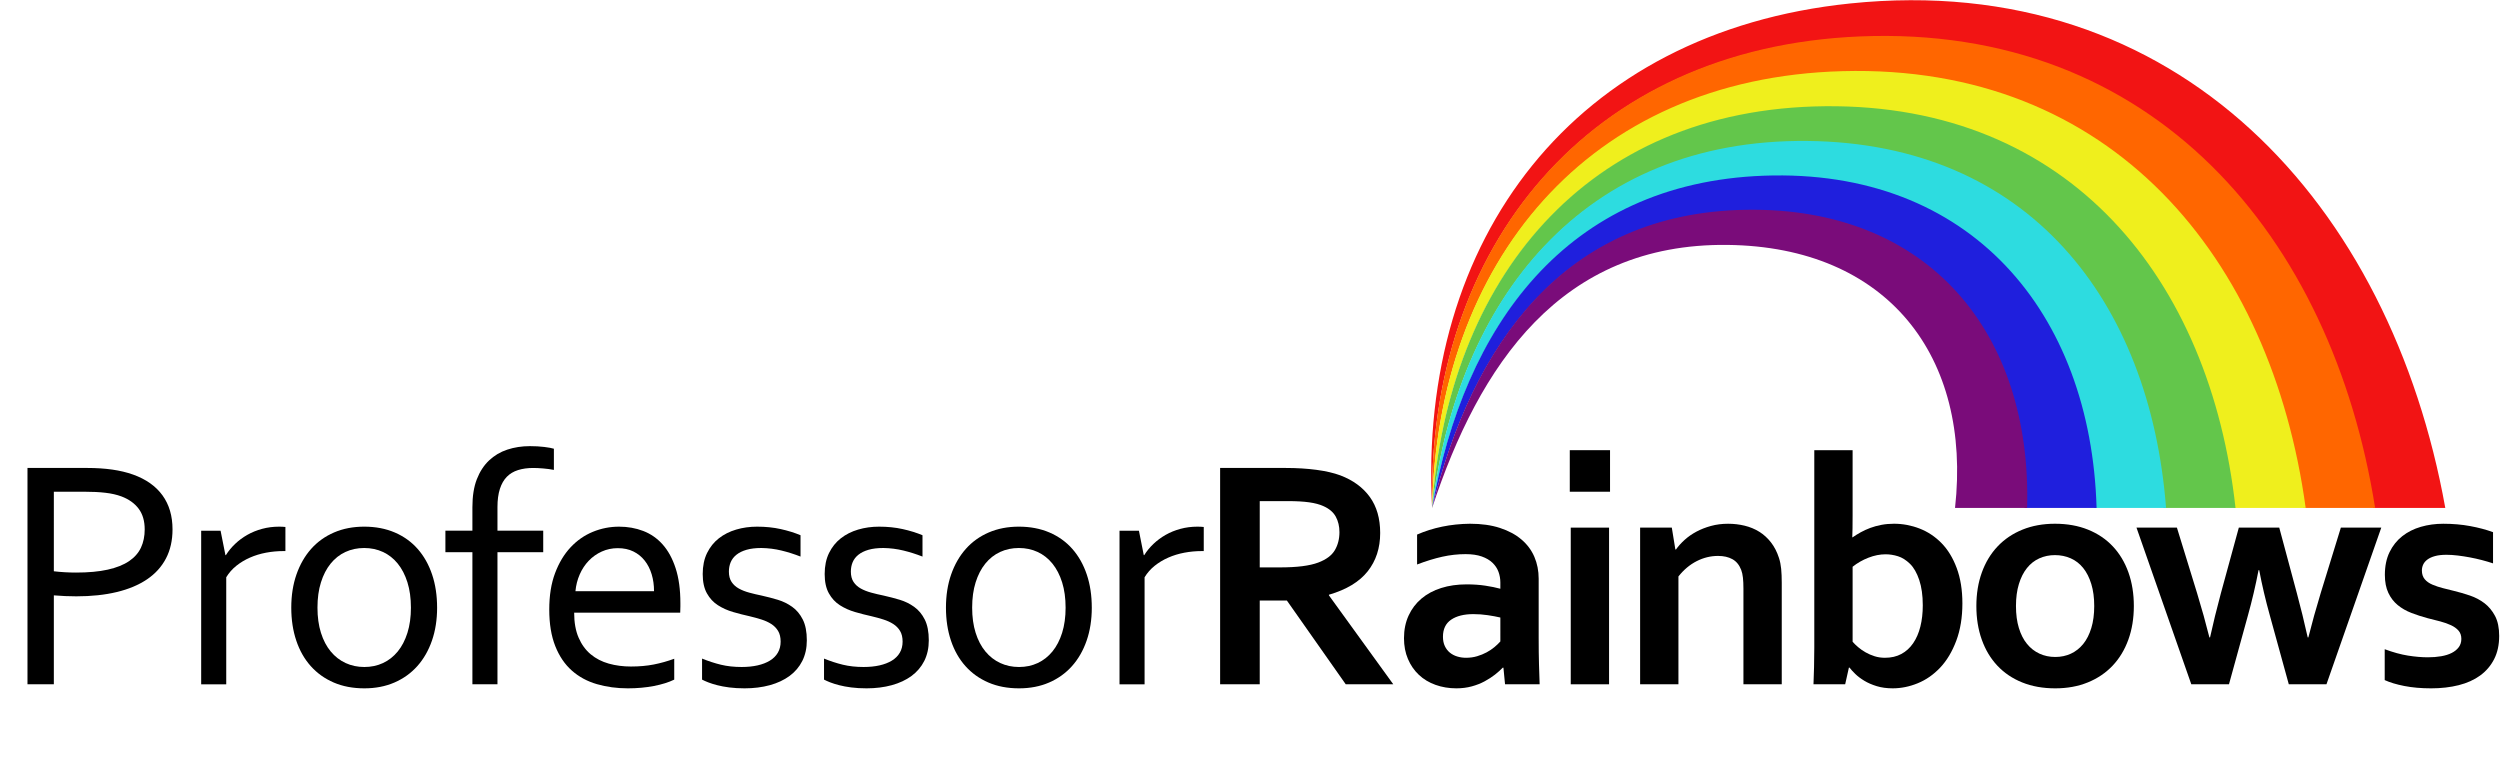 <?xml version="1.0" encoding="UTF-8"?>
<svg version="1.1" viewBox="0 0 543.47 165.98" xml:space="preserve" xmlns="http://www.w3.org/2000/svg" xmlns:cc="http://creativecommons.org/ns#" xmlns:dc="http://purl.org/dc/elements/1.1/" xmlns:rdf="http://www.w3.org/1999/02/22-rdf-syntax-ns#"><defs><clipPath id="a"><path d="M 0,124.482 H 407.6 V 0 H 0 Z"/></clipPath></defs><g transform="matrix(1.333 0 0 -1.333 0 165.98)"><g clip-path="url(#a)"><g transform="translate(387.03 41.679)"><path d="m0 0c-6.992 44.26-36.079 78.712-83.798 76.743-44.134-1.822-70.462-33.999-69.685-76.743-2.331 43.919 23.183 77.626 68.176 82.272 53.547 5.529 88.175-32.809 97.06-82.272z" fill="#f21414"/></g><g transform="translate(375.59 41.679)"><path d="m0 0c-5.53 40.716-31.482 72.186-75.219 71.021-41.613-1.107-65.898-31.173-66.824-71.021-0.818 42.824 25.557 75.056 69.763 76.897 47.832 1.994 76.992-32.542 84.03-76.897z" fill="#f60"/></g><g transform="translate(364.26 41.679)"><path d="m0 0c-4.061 37.203-26.909 65.731-66.72 65.357-39.125-0.367-61.422-28.428-63.992-65.357 0.875 39.952 25.216 70.102 66.93 71.233 43.89 1.191 69.942-30.385 75.536-71.233z" fill="#efef1d"/></g><g transform="translate(352.82 41.678)"><path d="m0 0c-2.542 33.65-22.269 59.228-58.14 59.637-36.621 0.418-56.963-25.702-61.132-59.637h-1e-3c2.538 37.012 24.87 65.125 64.071 65.514 39.926 0.396 62.844-28.216 66.955-65.514h-11.753" fill="#63c64b"/></g><g transform="translate(341.49 41.679)"><path d="m0 0c-0.834 31.737-20.4 55.173-53.938 53.973-32.234-1.153-48.783-24.548-54.003-53.973h1e-3c4.124 34.046 24.516 60.236 61.238 59.85 36.028-0.379 55.844-26.069 58.458-59.85z" fill="#2ddce0"/></g><g transform="translate(330.16 41.679)"><path d="m0 0c0.886 28.228-15.747 48.861-45.517 48.419-29.739-0.442-44.576-22.022-51.096-48.419 5.18 29.531 21.763 52.993 54.093 54.183 33.7 1.24 53.359-22.309 54.275-54.183z" fill="#1f1fdd"/></g><g transform="translate(318.83 41.679)"><path d="m0 0c2.738 24.687-11.007 42.602-37.118 42.896-27.246 0.308-40.478-19.593-48.163-42.896h-1e-3c6.49 26.502 21.352 48.145 51.186 48.626 29.929 0.482 46.655-20.258 45.851-48.626z" fill="#7a0c7a"/></g><g transform="translate(8.78 31.351)"><path d="m0 0c0.58-0.07 1.187-0.123 1.819-0.158 0.633-0.036 1.23-0.053 1.793-0.053 2.021 0 3.744 0.158 5.168 0.475 1.424 0.316 2.584 0.778 3.481 1.384 0.896 0.606 1.546 1.345 1.951 2.215 0.404 0.87 0.606 1.859 0.606 2.966 0 1.371-0.329 2.496-0.988 3.375-0.66 0.879-1.596 1.546-2.809 2.004-0.755 0.281-1.625 0.479-2.61 0.593-0.985 0.115-2.127 0.172-3.428 0.172h-4.983zm0-18.431h-4.298v35.28h9.772c1.457 0 2.804-0.089 4.043-0.264 1.237-0.176 2.374-0.448 3.41-0.817 2.107-0.756 3.705-1.886 4.793-3.389 1.089-1.503 1.634-3.353 1.634-5.55 0-1.793-0.356-3.371-1.067-4.733s-1.743-2.501-3.094-3.414c-1.352-0.914-2.997-1.605-4.937-2.07-1.94-0.466-4.138-0.699-6.596-0.699-1.176 0-2.396 0.053-3.66 0.158z"/></g><g transform="translate(46.545 34.646)"><path d="m0 0h-0.316c-0.967 0-1.916-0.088-2.848-0.264-0.932-0.175-1.806-0.444-2.624-0.804-0.817-0.36-1.555-0.804-2.214-1.331-0.66-0.528-1.209-1.152-1.648-1.872v-17.456h-4.087v25.049h3.164l0.791-3.981h0.079c0.404 0.65 0.9 1.256 1.49 1.819 0.588 0.563 1.252 1.055 1.99 1.477 0.739 0.422 1.547 0.751 2.426 0.988 0.879 0.238 1.802 0.356 2.769 0.356 0.175 0 0.356-4e-3 0.54-0.013 0.185-9e-3 0.347-0.022 0.488-0.039z"/></g><g transform="translate(67.013 25.418)"><path d="m0 0c0 1.546-0.189 2.922-0.567 4.126s-0.906 2.224-1.582 3.059c-0.677 0.835-1.481 1.467-2.413 1.898s-1.951 0.646-3.058 0.646c-1.108 0-2.127-0.215-3.059-0.646s-1.736-1.063-2.412-1.898c-0.677-0.835-1.204-1.855-1.582-3.059-0.379-1.204-0.567-2.58-0.567-4.126 0-1.529 0.188-2.896 0.567-4.1 0.378-1.204 0.909-2.219 1.595-3.046 0.685-0.826 1.494-1.454 2.426-1.885 0.931-0.431 1.951-0.646 3.058-0.646 1.108 0 2.123 0.215 3.046 0.646s1.722 1.059 2.399 1.885c0.676 0.827 1.204 1.842 1.582 3.046s0.567 2.571 0.567 4.1m4.271 0c0-1.969-0.281-3.762-0.843-5.379-0.563-1.618-1.358-3.002-2.386-4.153-1.029-1.151-2.272-2.043-3.731-2.676-1.46-0.633-3.095-0.949-4.905-0.949-1.863 0-3.529 0.316-4.996 0.949-1.468 0.633-2.716 1.525-3.744 2.676-1.029 1.151-1.816 2.535-2.36 4.153-0.545 1.617-0.818 3.41-0.818 5.379 0 1.986 0.281 3.788 0.844 5.405s1.358 3.006 2.386 4.166c1.029 1.16 2.277 2.057 3.744 2.69 1.468 0.633 3.107 0.949 4.918 0.949 1.846 0 3.507-0.316 4.983-0.949 1.477-0.633 2.725-1.53 3.744-2.69s1.802-2.549 2.347-4.166 0.817-3.419 0.817-5.405"/></g><g transform="translate(90.329 47.883)"><path d="m0 0c-0.527 0.105-1.107 0.185-1.74 0.237-0.633 0.053-1.178 0.079-1.635 0.079-0.914 0-1.736-0.114-2.465-0.342-0.73-0.229-1.341-0.594-1.833-1.095s-0.87-1.16-1.134-1.977c-0.263-0.818-0.395-1.806-0.395-2.966v-3.85h7.462v-3.507h-7.462v-21.542h-4.087v21.542h-4.403v3.507h4.403v3.823c0 1.81 0.241 3.336 0.725 4.575 0.483 1.239 1.147 2.258 1.991 3.058s1.836 1.389 2.979 1.767 2.373 0.567 3.692 0.567c0.843 0 1.621-0.044 2.333-0.132s1.235-0.184 1.569-0.29z"/></g><g transform="translate(100.76 35.121)"><path d="m0 0c-0.944 0-1.82-0.185-2.63-0.554s-1.517-0.87-2.122-1.503c-0.605-0.632-1.095-1.375-1.468-2.228-0.374-0.853-0.606-1.762-0.695-2.729h12.815c0 0.985-0.129 1.903-0.387 2.756-0.258 0.852-0.637 1.595-1.135 2.228-0.499 0.633-1.112 1.129-1.842 1.489s-1.576 0.541-2.536 0.541m2.156-19.301c1.353 0 2.588 0.11 3.704 0.33 1.117 0.22 2.228 0.531 3.336 0.936v-3.402c-0.897-0.439-2.004-0.786-3.322-1.041-1.319-0.254-2.734-0.382-4.246-0.382-1.793 0-3.476 0.228-5.049 0.685s-2.935 1.196-4.085 2.215c-1.151 1.019-2.052 2.351-2.703 3.995-0.651 1.643-0.977 3.625-0.977 5.945 0 2.285 0.315 4.268 0.947 5.946 0.631 1.678 1.472 3.081 2.525 4.206 1.052 1.124 2.261 1.968 3.63 2.531 1.367 0.563 2.796 0.844 4.287 0.844 1.402 0 2.714-0.234 3.932-0.699 1.219-0.466 2.275-1.2 3.169-2.202s1.6-2.293 2.117-3.876c0.518-1.582 0.777-3.48 0.777-5.695v-0.54c0-0.15-0.01-0.488-0.027-1.016h-17.296c0-1.599 0.241-2.957 0.725-4.073 0.483-1.117 1.142-2.022 1.977-2.716 0.835-0.695 1.815-1.2 2.94-1.516 1.125-0.317 2.337-0.475 3.639-0.475"/></g><g transform="translate(118.87 31.298)"><path d="m0 0c0-0.686 0.146-1.249 0.438-1.687 0.292-0.44 0.683-0.796 1.173-1.068 0.49-0.273 1.057-0.497 1.702-0.673 0.644-0.176 1.31-0.334 1.998-0.474 0.945-0.211 1.838-0.445 2.68-0.699 0.842-0.255 1.62-0.637 2.333-1.147 0.714-0.51 1.289-1.2 1.727-2.07 0.439-0.87 0.658-2 0.658-3.388 0-1.266-0.247-2.386-0.738-3.362-0.492-0.975-1.187-1.793-2.083-2.452-0.897-0.659-1.969-1.16-3.217-1.503-1.249-0.343-2.62-0.514-4.113-0.514-0.914 0-1.745 0.049-2.492 0.145-0.748 0.097-1.407 0.22-1.978 0.369s-1.059 0.303-1.463 0.461c-0.405 0.159-0.738 0.308-1.002 0.449v3.427c1.035-0.421 2.062-0.755 3.081-1.002 1.018-0.246 2.14-0.369 3.365-0.369 0.967 0 1.838 0.088 2.615 0.264 0.776 0.175 1.445 0.435 2.006 0.778s0.992 0.773 1.294 1.292c0.302 0.518 0.454 1.12 0.454 1.806 0 0.703-0.139 1.283-0.415 1.74-0.275 0.457-0.647 0.835-1.113 1.134s-1.005 0.544-1.618 0.738c-0.612 0.194-1.255 0.369-1.928 0.528-0.88 0.193-1.773 0.422-2.679 0.685-0.906 0.264-1.73 0.633-2.472 1.108-0.742 0.474-1.341 1.12-1.798 1.938-0.458 0.817-0.686 1.867-0.686 3.15 0 1.319 0.237 2.461 0.711 3.428 0.475 0.967 1.117 1.767 1.925 2.4 0.808 0.632 1.749 1.107 2.822 1.423 1.071 0.317 2.205 0.475 3.401 0.475 1.388 0 2.676-0.132 3.863-0.395 1.186-0.264 2.263-0.598 3.23-1.002v-3.481c-1.03 0.404-2.072 0.734-3.126 0.989-1.055 0.254-2.14 0.391-3.255 0.409-0.943 0-1.75-0.097-2.419-0.29-0.669-0.194-1.217-0.462-1.646-0.805-0.429-0.342-0.742-0.747-0.939-1.213-0.197-0.465-0.296-0.98-0.296-1.542"/></g><g transform="translate(138.76 31.298)"><path d="m0 0c0-0.686 0.146-1.249 0.438-1.687 0.292-0.44 0.683-0.796 1.173-1.068 0.49-0.273 1.057-0.497 1.702-0.673 0.644-0.176 1.31-0.334 1.998-0.474 0.945-0.211 1.838-0.445 2.68-0.699 0.842-0.255 1.62-0.637 2.333-1.147 0.714-0.51 1.289-1.2 1.727-2.07 0.439-0.87 0.658-2 0.658-3.388 0-1.266-0.247-2.386-0.738-3.362-0.492-0.975-1.187-1.793-2.083-2.452-0.897-0.659-1.969-1.16-3.217-1.503-1.249-0.343-2.62-0.514-4.113-0.514-0.914 0-1.745 0.049-2.492 0.145-0.748 0.097-1.407 0.22-1.978 0.369s-1.059 0.303-1.463 0.461c-0.405 0.159-0.738 0.308-1.002 0.449v3.427c1.035-0.421 2.062-0.755 3.081-1.002 1.018-0.246 2.14-0.369 3.365-0.369 0.967 0 1.838 0.088 2.615 0.264 0.776 0.175 1.445 0.435 2.006 0.778s0.992 0.773 1.294 1.292c0.302 0.518 0.454 1.12 0.454 1.806 0 0.703-0.139 1.283-0.415 1.74-0.275 0.457-0.647 0.835-1.113 1.134s-1.005 0.544-1.618 0.738c-0.612 0.194-1.255 0.369-1.928 0.528-0.88 0.193-1.773 0.422-2.679 0.685-0.906 0.264-1.73 0.633-2.472 1.108-0.742 0.474-1.341 1.12-1.798 1.938-0.458 0.817-0.686 1.867-0.686 3.15 0 1.319 0.237 2.461 0.711 3.428 0.475 0.967 1.117 1.767 1.925 2.4 0.808 0.632 1.749 1.107 2.822 1.423 1.071 0.317 2.205 0.475 3.401 0.475 1.388 0 2.676-0.132 3.863-0.395 1.186-0.264 2.263-0.598 3.23-1.002v-3.481c-1.03 0.404-2.072 0.734-3.126 0.989-1.055 0.254-2.14 0.391-3.255 0.409-0.943 0-1.75-0.097-2.419-0.29-0.669-0.194-1.217-0.462-1.646-0.805-0.429-0.342-0.742-0.747-0.939-1.213-0.197-0.465-0.296-0.98-0.296-1.542"/></g><g transform="translate(173.78 25.418)"><path d="m0 0c0 1.546-0.189 2.922-0.567 4.126s-0.906 2.224-1.582 3.059c-0.677 0.835-1.481 1.467-2.413 1.898s-1.951 0.646-3.058 0.646c-1.108 0-2.127-0.215-3.059-0.646s-1.736-1.063-2.412-1.898c-0.677-0.835-1.204-1.855-1.582-3.059-0.379-1.204-0.567-2.58-0.567-4.126 0-1.529 0.188-2.896 0.567-4.1 0.378-1.204 0.909-2.219 1.595-3.046 0.685-0.826 1.494-1.454 2.426-1.885 0.931-0.431 1.951-0.646 3.058-0.646 1.108 0 2.123 0.215 3.046 0.646s1.722 1.059 2.399 1.885c0.676 0.827 1.204 1.842 1.582 3.046s0.567 2.571 0.567 4.1m4.271 0c0-1.969-0.281-3.762-0.843-5.379-0.563-1.618-1.358-3.002-2.386-4.153-1.029-1.151-2.272-2.043-3.731-2.676-1.46-0.633-3.095-0.949-4.905-0.949-1.863 0-3.529 0.316-4.996 0.949-1.468 0.633-2.716 1.525-3.744 2.676-1.029 1.151-1.816 2.535-2.36 4.153-0.545 1.617-0.818 3.41-0.818 5.379 0 1.986 0.281 3.788 0.844 5.405s1.358 3.006 2.386 4.166c1.029 1.16 2.277 2.057 3.744 2.69 1.468 0.633 3.107 0.949 4.918 0.949 1.846 0 3.507-0.316 4.983-0.949 1.477-0.633 2.725-1.53 3.744-2.69s1.802-2.549 2.347-4.166 0.817-3.419 0.817-5.405"/></g><g transform="translate(196.31 34.646)"><path d="m0 0h-0.316c-0.967 0-1.916-0.088-2.848-0.264-0.932-0.175-1.806-0.444-2.624-0.804-0.817-0.36-1.555-0.804-2.214-1.331-0.66-0.528-1.209-1.152-1.648-1.872v-17.456h-4.087v25.049h3.164l0.791-3.981h0.079c0.404 0.65 0.9 1.256 1.49 1.819 0.588 0.563 1.252 1.055 1.99 1.477 0.739 0.422 1.547 0.751 2.426 0.988 0.879 0.238 1.802 0.356 2.769 0.356 0.175 0 0.356-4e-3 0.54-0.013 0.185-9e-3 0.347-0.022 0.488-0.039z"/></g><g transform="translate(208.63 31.983)"><path d="m0 0c1.477 0 2.729 0.066 3.757 0.198 1.029 0.132 1.894 0.329 2.597 0.593 1.301 0.492 2.202 1.164 2.703 2.017s0.752 1.833 0.752 2.94c0 0.949-0.198 1.789-0.594 2.518-0.395 0.729-1.068 1.305-2.017 1.727-0.615 0.281-1.388 0.488-2.32 0.62s-2.083 0.198-3.454 0.198h-4.614v-10.811zm16.453 5.616c0-2.461-0.682-4.548-2.043-6.262-1.363-1.714-3.468-2.984-6.315-3.81v-0.106l10.494-14.501h-7.752l-9.598 13.658h-4.429v-13.658h-6.46v35.279h10.731c1.775 0 3.428-0.102 4.957-0.303 1.529-0.203 2.838-0.506 3.929-0.91 2.074-0.791 3.674-1.964 4.799-3.52 1.124-1.556 1.687-3.511 1.687-5.867"/></g><g transform="translate(244.68 23.81)"><path d="m0 0c-0.598 0.141-1.283 0.268-2.057 0.382-0.774 0.115-1.555 0.172-2.346 0.172-1.53 0-2.739-0.304-3.626-0.91-0.888-0.606-1.331-1.534-1.331-2.782 0-0.58 0.101-1.085 0.303-1.516s0.474-0.787 0.817-1.068 0.742-0.492 1.2-0.632c0.457-0.142 0.94-0.211 1.45-0.211 0.633 0 1.23 0.083 1.793 0.25s1.081 0.378 1.556 0.633c0.474 0.254 0.9 0.54 1.279 0.857 0.378 0.316 0.698 0.623 0.962 0.923zm0.501-8.174h-0.105c-0.353-0.369-0.774-0.747-1.266-1.134-0.492-0.386-1.055-0.751-1.688-1.094-0.632-0.343-1.336-0.619-2.109-0.83-0.774-0.211-1.608-0.317-2.505-0.317-1.213 0-2.347 0.189-3.401 0.567-1.055 0.378-1.961 0.923-2.716 1.635-0.756 0.712-1.349 1.573-1.78 2.584s-0.646 2.139-0.646 3.388c0 1.371 0.251 2.601 0.752 3.691s1.199 2.013 2.096 2.769c0.896 0.755 1.968 1.332 3.217 1.727 1.248 0.396 2.627 0.593 4.139 0.593 1.108 0 2.127-0.07 3.059-0.211 0.931-0.141 1.749-0.307 2.452-0.501v1.029c0 0.597-0.102 1.173-0.303 1.727-0.202 0.553-0.528 1.045-0.976 1.476s-1.033 0.774-1.753 1.029c-0.721 0.254-1.6 0.382-2.637 0.382-1.266 0-2.531-0.141-3.797-0.422-1.265-0.281-2.637-0.703-4.113-1.266v4.878c1.283 0.563 2.645 0.993 4.087 1.292 1.441 0.299 2.953 0.457 4.535 0.475 1.863 0 3.494-0.229 4.891-0.686 1.398-0.457 2.566-1.085 3.507-1.885 0.94-0.8 1.643-1.744 2.109-2.834 0.466-1.091 0.699-2.277 0.699-3.56v-9.624c0-1.687 0.017-3.138 0.053-4.35 0.035-1.213 0.07-2.294 0.105-3.244h-5.642z"/></g><path d="m256.16 38.47h6.249v-25.55h-6.249zm-0.158 12.63h6.565v-6.776h-6.565z"/><g transform="translate(273.22 34.91)"><path d="m0 0h0.105c0.37 0.527 0.835 1.045 1.398 1.556 0.562 0.509 1.204 0.958 1.925 1.344 0.72 0.387 1.516 0.699 2.386 0.936 0.87 0.238 1.797 0.356 2.782 0.356 0.931 0 1.832-0.105 2.702-0.316s1.665-0.541 2.387-0.989c0.72-0.448 1.357-1.028 1.911-1.74s0.989-1.56 1.305-2.544c0.176-0.545 0.294-1.139 0.356-1.78 0.062-0.642 0.093-1.385 0.093-2.228v-16.585h-6.249v15.609c0 0.686-0.027 1.275-0.08 1.767-0.052 0.491-0.149 0.923-0.29 1.292-0.316 0.808-0.795 1.388-1.437 1.74s-1.419 0.527-2.333 0.527c-1.213 0-2.378-0.286-3.494-0.857s-2.105-1.401-2.966-2.491v-17.587h-6.249v25.55h5.168z"/></g><g transform="translate(313.57 25.814)"><path d="m0 0c0 1.599-0.194 2.975-0.58 4.126-0.387 1.151-0.893 2.031-1.516 2.637-0.624 0.607-1.275 1.015-1.951 1.226-0.677 0.211-1.349 0.317-2.017 0.317-0.915 0-1.846-0.185-2.795-0.554-0.95-0.369-1.811-0.861-2.584-1.477v-12.234c0.246-0.281 0.549-0.576 0.909-0.883 0.36-0.308 0.765-0.59 1.213-0.844 0.448-0.255 0.936-0.466 1.464-0.633 0.527-0.167 1.089-0.25 1.687-0.25 1.019 0 1.912 0.206 2.676 0.619 0.765 0.413 1.407 0.998 1.925 1.754 0.518 0.755 0.91 1.656 1.173 2.702 0.264 1.046 0.396 2.211 0.396 3.494m6.46 0.316c0-2.303-0.334-4.341-1.002-6.117s-1.542-3.234-2.624-4.377c-1.081-1.143-2.298-1.99-3.651-2.544-1.354-0.554-2.716-0.831-4.087-0.831-0.967 0-1.837 0.119-2.611 0.356-0.774 0.238-1.45 0.531-2.03 0.884-0.58 0.351-1.068 0.72-1.463 1.107-0.396 0.386-0.708 0.729-0.936 1.028h-0.106l-0.606-2.716h-5.168c0.035 0.756 0.066 1.692 0.092 2.809 0.026 1.116 0.04 2.175 0.04 3.177v32.194h6.249v-10.626c0-0.756-5e-3 -1.454-0.014-2.096s-0.022-1.138-0.039-1.49h0.053c0.404 0.281 0.843 0.554 1.318 0.818 0.475 0.263 0.993 0.501 1.556 0.712 0.562 0.21 1.169 0.377 1.819 0.5s1.335 0.185 2.057 0.185c1.423 0 2.808-0.26 4.152-0.778 1.345-0.518 2.541-1.309 3.586-2.373 1.046-1.064 1.876-2.426 2.492-4.087 0.615-1.661 0.923-3.572 0.923-5.735"/></g><g transform="translate(341.53 25.682)"><path d="m0 0c0 1.354-0.158 2.548-0.475 3.586-0.316 1.037-0.755 1.907-1.318 2.61s-1.239 1.23-2.03 1.582-1.653 0.528-2.584 0.528c-0.914 0-1.763-0.176-2.545-0.528s-1.454-0.879-2.017-1.582-1.002-1.573-1.318-2.61c-0.317-1.038-0.475-2.232-0.475-3.586s0.158-2.549 0.475-3.586c0.316-1.038 0.76-1.903 1.331-2.597 0.571-0.695 1.248-1.222 2.031-1.582 0.781-0.36 1.638-0.541 2.571-0.541 0.931 0 1.783 0.181 2.557 0.541s1.441 0.887 2.004 1.582c0.563 0.694 1.002 1.559 1.318 2.597 0.317 1.037 0.475 2.232 0.475 3.586m6.46 0c0-2.004-0.299-3.833-0.897-5.484-0.597-1.653-1.454-3.068-2.57-4.245-1.117-1.178-2.466-2.088-4.048-2.729-1.582-0.642-3.348-0.963-5.299-0.963-2.004 0-3.802 0.321-5.393 0.963-1.591 0.641-2.94 1.551-4.047 2.729-1.107 1.177-1.956 2.592-2.544 4.245-0.59 1.651-0.884 3.48-0.884 5.484s0.299 3.832 0.897 5.484c0.597 1.652 1.454 3.068 2.571 4.245 1.116 1.178 2.465 2.087 4.047 2.729s3.349 0.963 5.3 0.963c2.004 0 3.801-0.321 5.392-0.963s2.94-1.551 4.047-2.729c1.108-1.177 1.955-2.593 2.545-4.245 0.589-1.652 0.883-3.48 0.883-5.484"/></g><g transform="translate(368.33 31.535)"><path d="m0 0c-0.492-2.549-1.072-5.019-1.74-7.409l-3.085-11.206h-6.144l-8.938 25.55h6.592l3.295-10.706c0.756-2.478 1.424-4.877 2.004-7.198h0.106c0.492 2.25 1.081 4.65 1.766 7.198l2.927 10.706h6.592l2.874-10.706c0.615-2.267 1.204-4.667 1.767-7.198h0.105c0.597 2.373 1.266 4.773 2.004 7.198l3.296 10.706h6.592l-8.939-25.55h-6.143l-3.085 11.206c-0.703 2.513-1.284 4.983-1.741 7.409z"/></g><g transform="translate(401.4 20.329)"><path d="m0 0c0 0.544-0.154 0.993-0.461 1.345-0.308 0.351-0.717 0.646-1.226 0.883-0.511 0.237-1.095 0.444-1.754 0.62-0.659 0.175-1.349 0.351-2.07 0.527-0.914 0.246-1.793 0.531-2.636 0.857-0.844 0.325-1.587 0.751-2.228 1.279-0.643 0.527-1.152 1.19-1.53 1.99s-0.567 1.78-0.567 2.94c0 1.424 0.255 2.659 0.765 3.705 0.51 1.045 1.2 1.912 2.07 2.597 0.87 0.686 1.881 1.195 3.032 1.529s2.369 0.501 3.652 0.501c1.564 0 3.032-0.127 4.403-0.382s2.611-0.584 3.718-0.989v-5.089c-0.58 0.194-1.191 0.374-1.833 0.541s-1.292 0.312-1.951 0.435-1.314 0.224-1.964 0.303-1.266 0.119-1.846 0.119c-0.738 0-1.362-0.07-1.872-0.211s-0.923-0.33-1.239-0.567c-0.317-0.237-0.545-0.51-0.686-0.817-0.141-0.308-0.211-0.629-0.211-0.963 0-0.58 0.154-1.054 0.462-1.424 0.307-0.369 0.734-0.668 1.279-0.896 0.544-0.229 1.116-0.418 1.714-0.567 0.597-0.149 1.177-0.294 1.74-0.435 0.879-0.211 1.757-0.466 2.636-0.765s1.67-0.716 2.374-1.252c0.702-0.537 1.278-1.231 1.727-2.083 0.448-0.853 0.672-1.938 0.672-3.256 0-1.442-0.273-2.699-0.817-3.771-0.545-1.072-1.306-1.964-2.281-2.676-0.976-0.712-2.145-1.239-3.507-1.582s-2.861-0.514-4.496-0.514c-1.617 0-3.071 0.128-4.363 0.382-1.292 0.255-2.36 0.576-3.204 0.962v5.037c1.371-0.511 2.637-0.857 3.797-1.042s2.241-0.277 3.243-0.277c0.773 0 1.494 0.057 2.162 0.172 0.668 0.114 1.243 0.293 1.727 0.54 0.484 0.246 0.866 0.558 1.147 0.936s0.422 0.831 0.422 1.358"/></g></g></g></svg>
